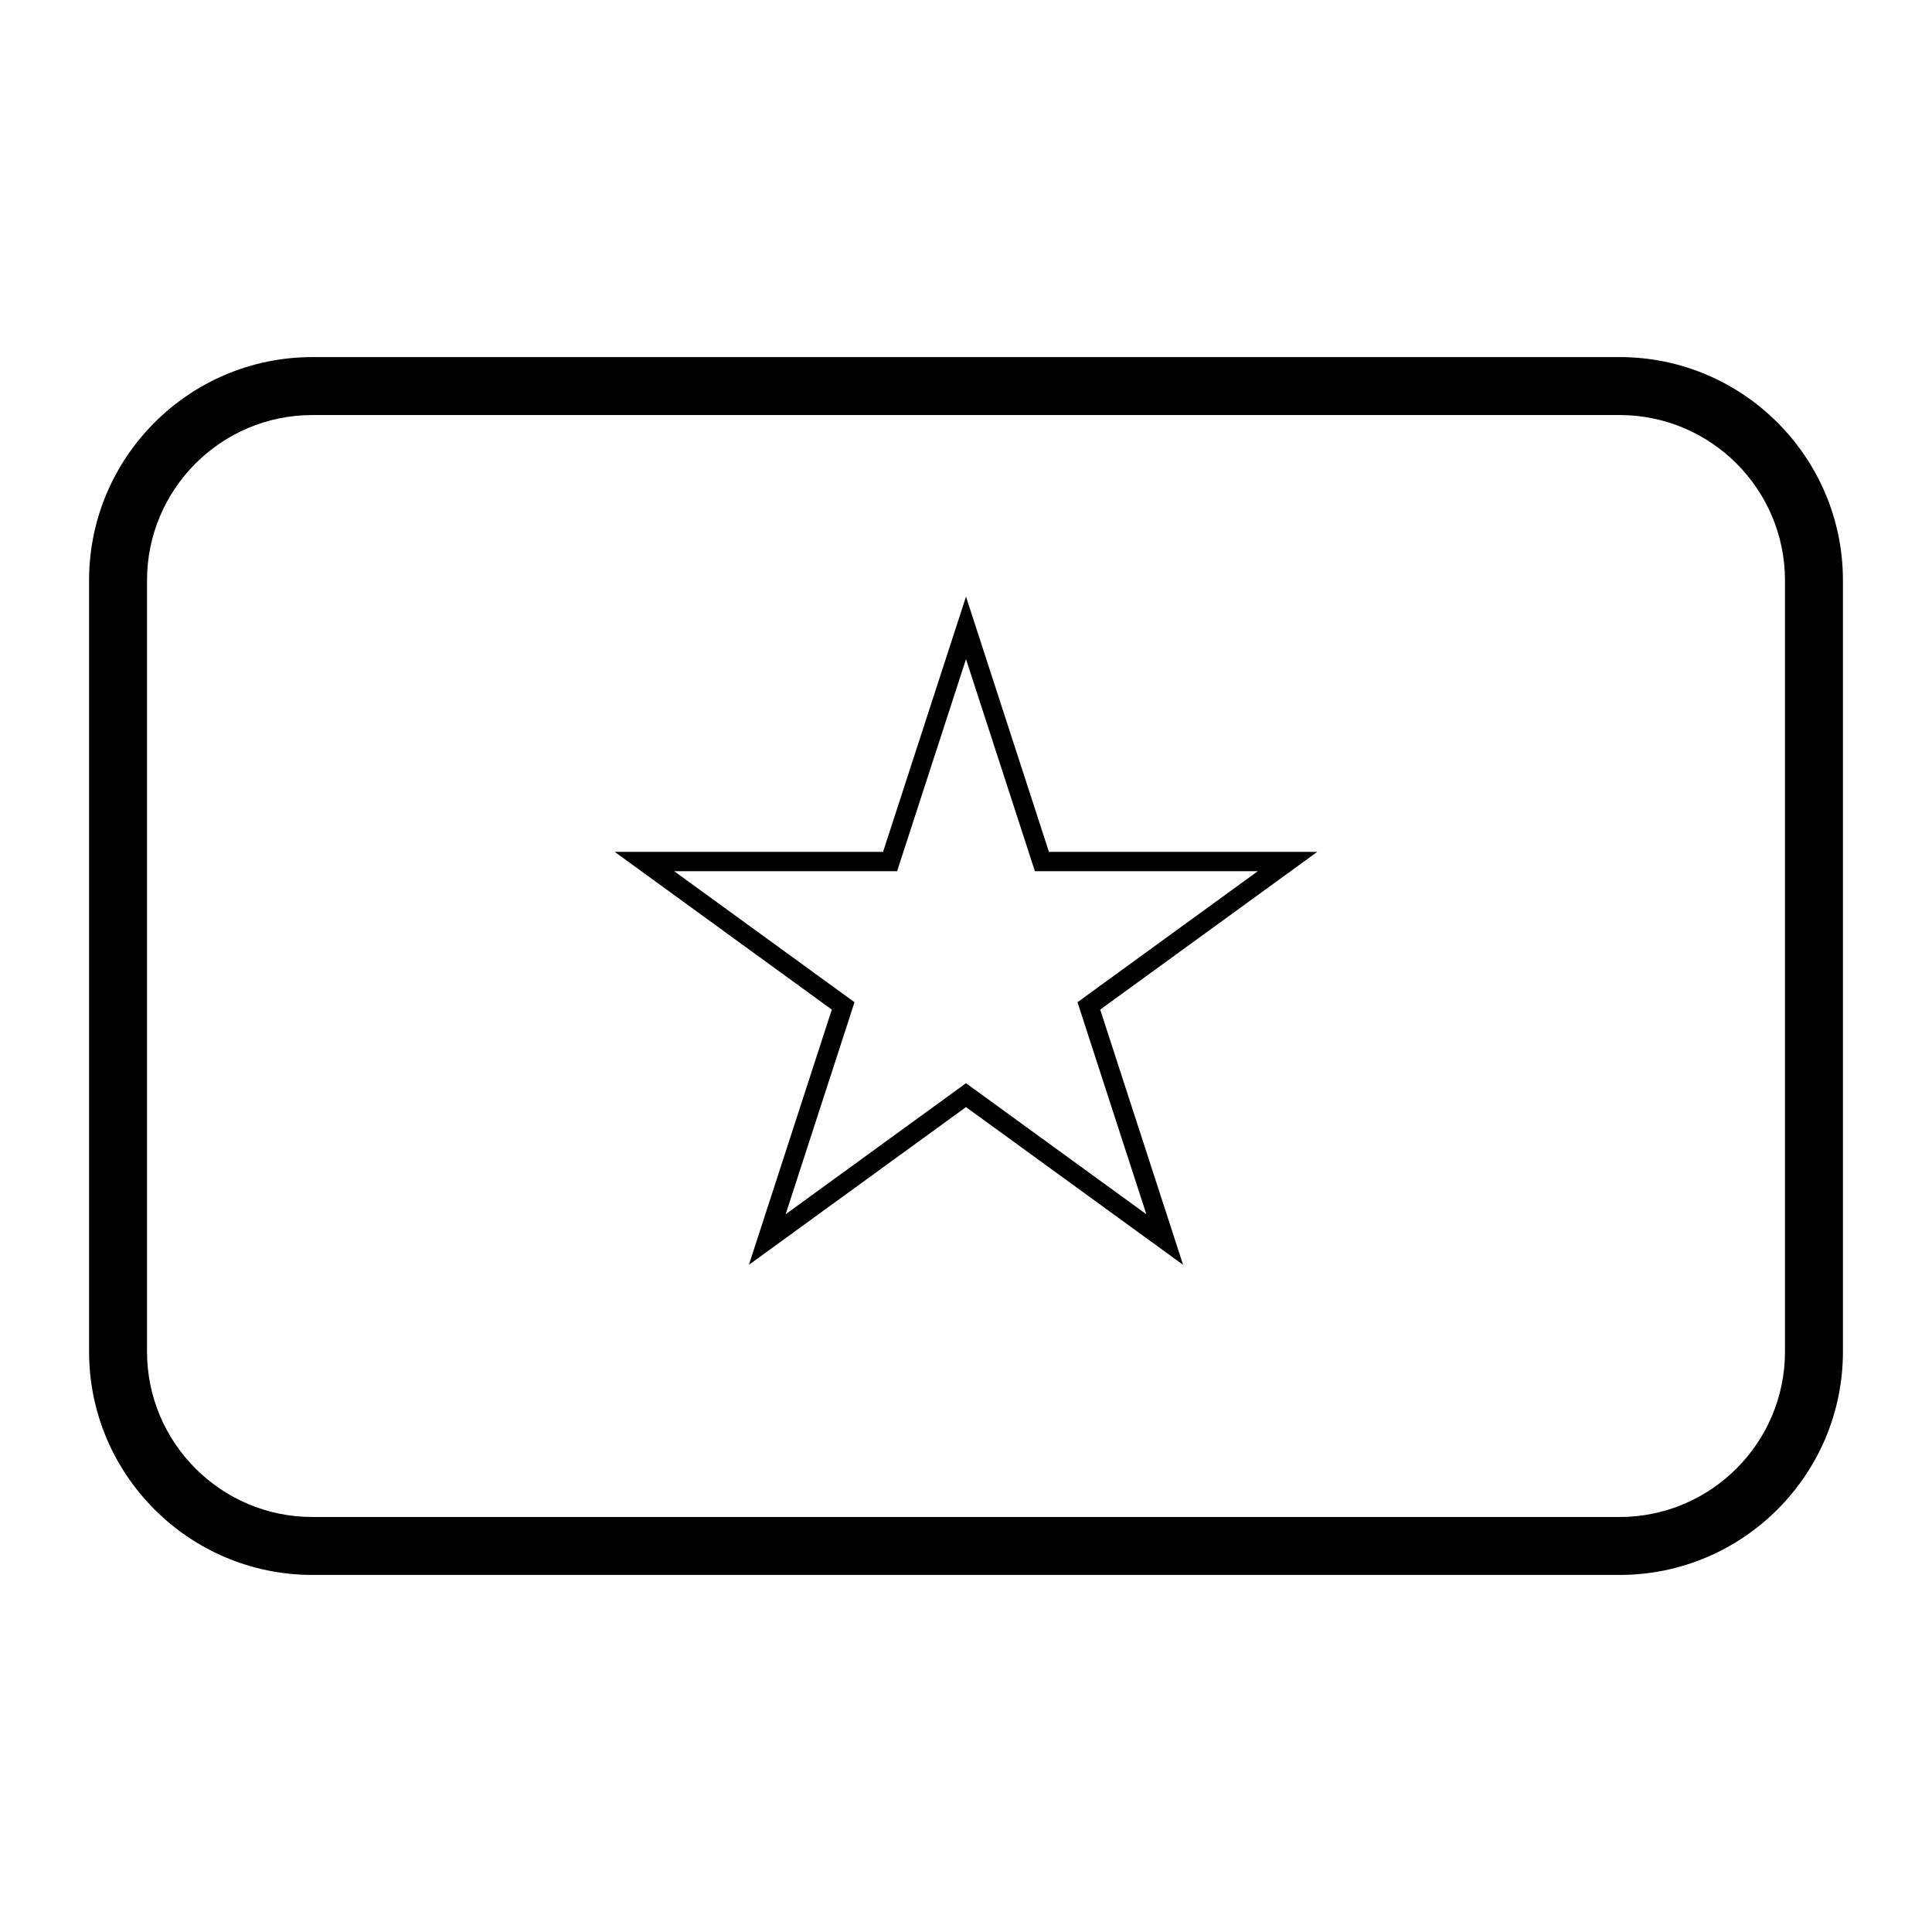 <?xml version="1.0" encoding="UTF-8"?> <svg xmlns="http://www.w3.org/2000/svg" viewBox="1950 2450 100 100" width="100" height="100" data-guides="{&quot;vertical&quot;:[],&quot;horizontal&quot;:[]}"><path fill="rgb(0, 0, 0)" stroke="none" fill-opacity="1" stroke-width="1" stroke-opacity="1" color="rgb(51, 51, 51)" fill-rule="evenodd" font-size-adjust="none" id="tSvgcfef55aad9" title="Path 1" d="M 2033.834 2468.483 C 2011.278 2468.483 1988.722 2468.483 1966.166 2468.483C 1959.794 2468.483 1954.61 2473.667 1954.61 2480.039C 1954.61 2493.346 1954.61 2506.654 1954.61 2519.961C 1954.61 2526.333 1959.794 2531.518 1966.166 2531.518C 1988.722 2531.518 2011.278 2531.518 2033.834 2531.518C 2040.206 2531.518 2045.39 2526.333 2045.39 2519.961C 2045.39 2506.654 2045.39 2493.346 2045.39 2480.039C 2045.39 2473.667 2040.206 2468.483 2033.834 2468.483ZM 2042.39 2519.962 C 2042.39 2524.68 2038.552 2528.519 2033.834 2528.519C 2011.278 2528.519 1988.722 2528.519 1966.166 2528.519C 1961.448 2528.519 1957.61 2524.68 1957.61 2519.962C 1957.61 2506.654 1957.61 2493.347 1957.61 2480.039C 1957.61 2475.321 1961.448 2471.483 1966.166 2471.483C 1988.722 2471.483 2011.278 2471.483 2033.834 2471.483C 2038.552 2471.483 2042.39 2475.321 2042.39 2480.039C 2042.39 2493.347 2042.39 2506.654 2042.39 2519.962Z"></path><path fill="transparent" fill-opacity="1" stroke="#000000" stroke-opacity="1" stroke-width="1" id="tSvgb6637b6a16" d="M 2000 2482.5L 2003.929 2494.592L 2016.643 2494.593L 2006.358 2502.066L 2010.286 2514.158L 2000 2506.685L 1989.714 2514.158L 1993.642 2502.066L 1983.357 2494.593L 1996.071 2494.592Z" title="Star 1" style=""></path><defs></defs></svg> 